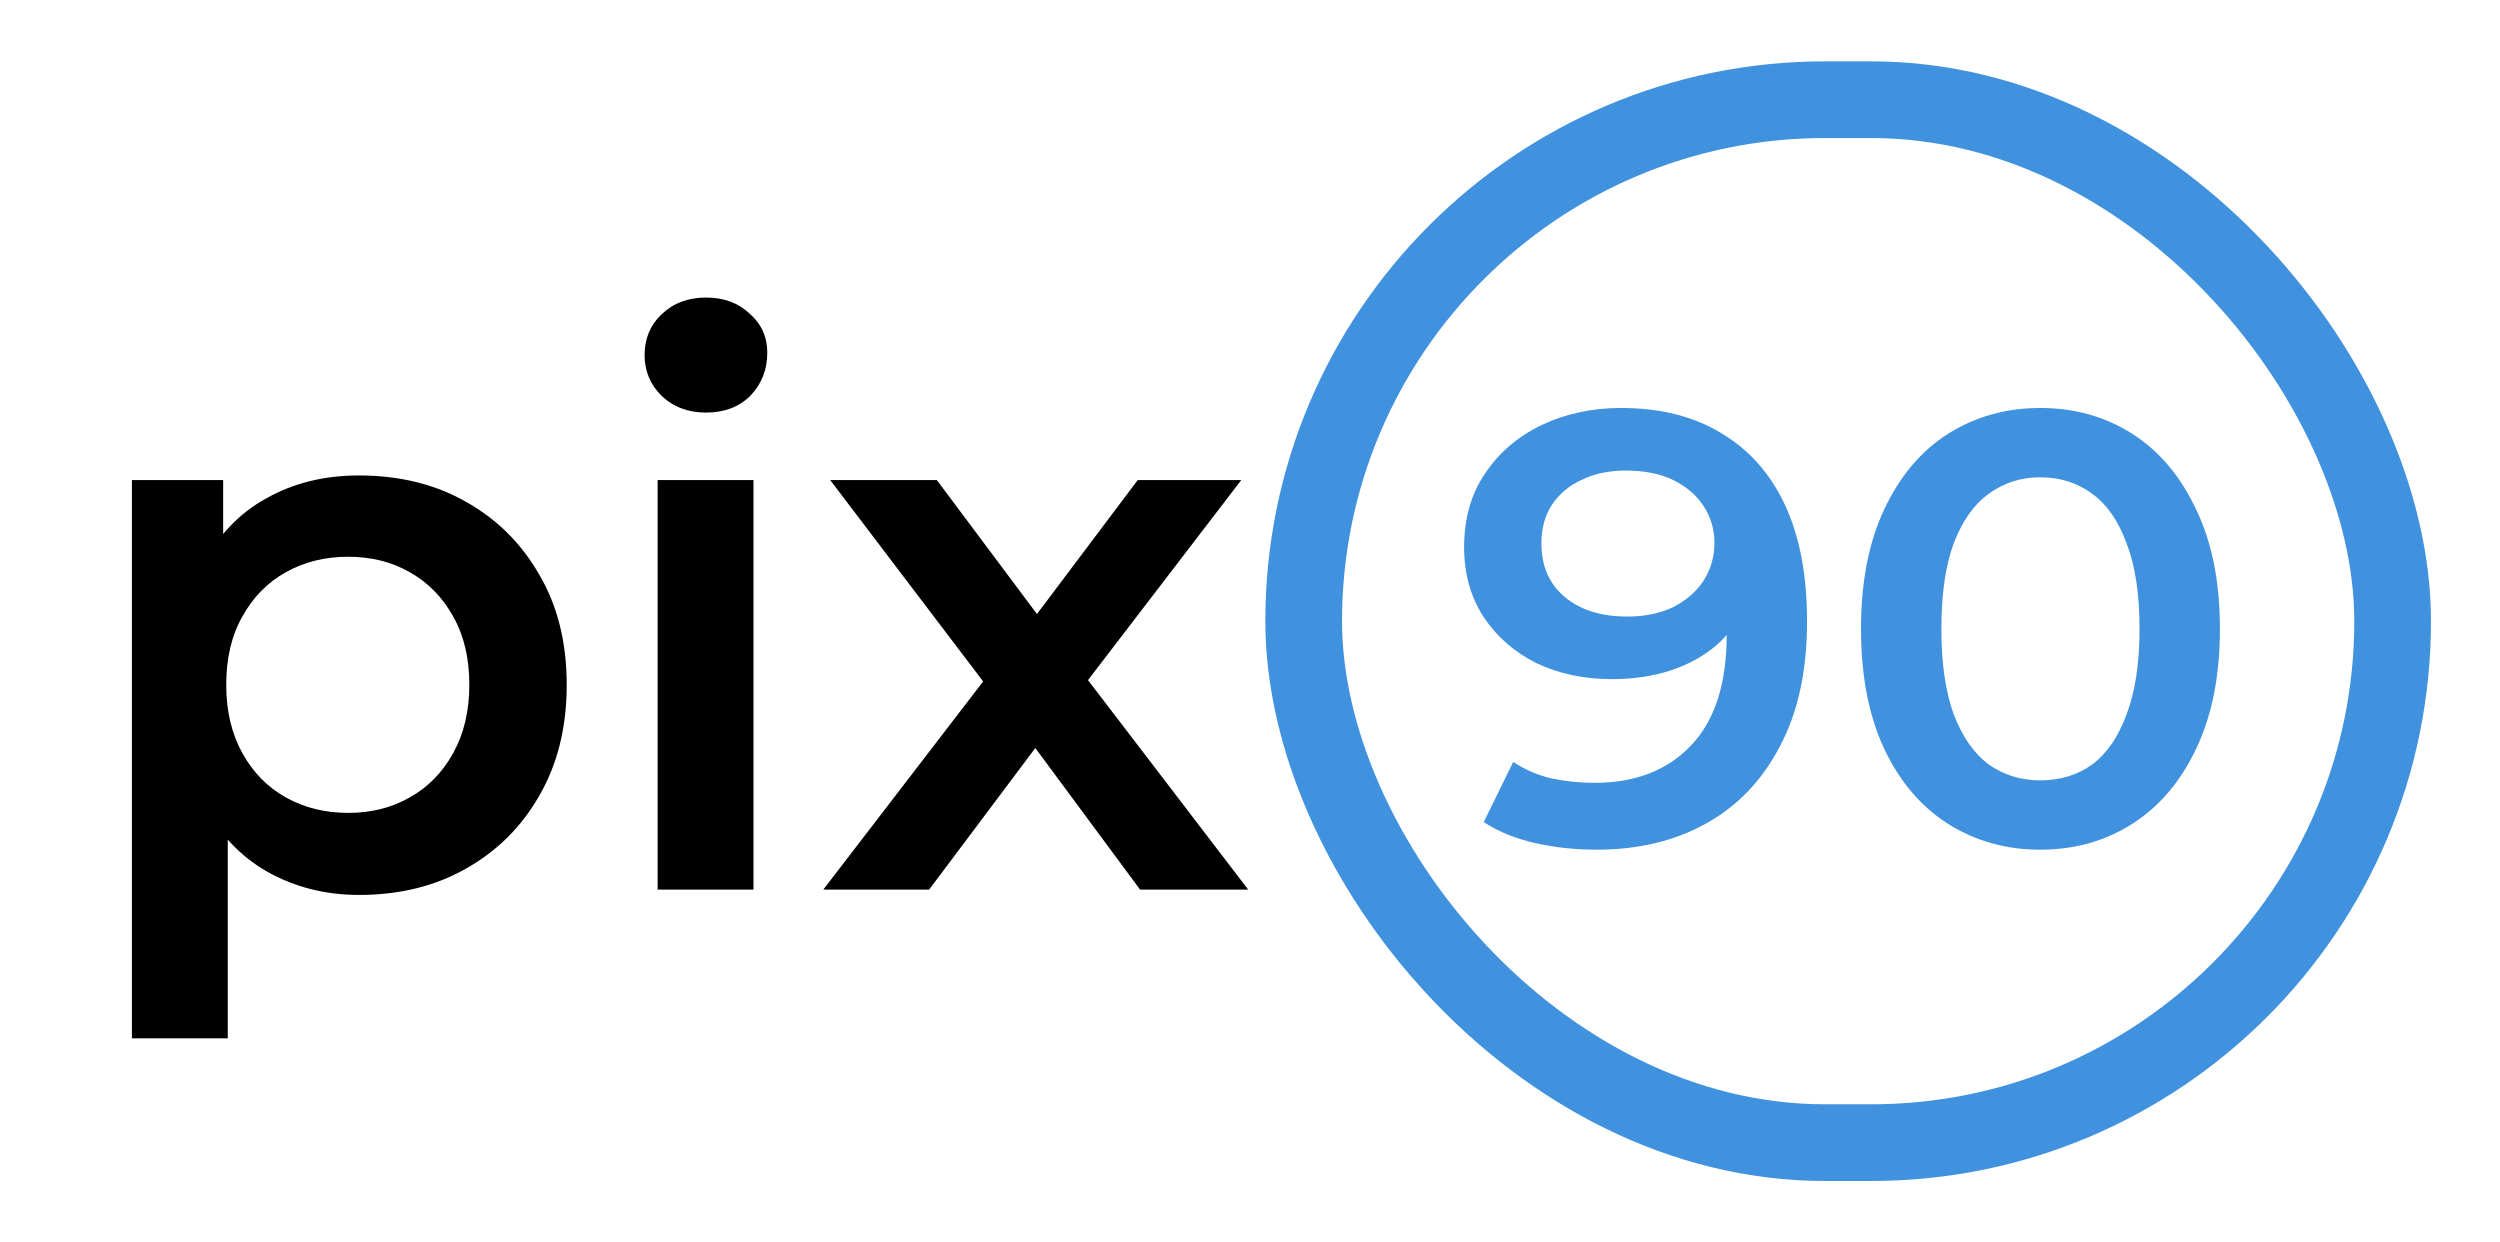 <svg width="163" height="81" viewBox="0 0 163 81" fill="none" xmlns="http://www.w3.org/2000/svg">
<g filter="url(#filter0_d_16_3)">
<path d="M19.4 54.35C17.233 54.35 15.25 53.85 13.45 52.85C11.683 51.85 10.267 50.35 9.2 48.35C8.167 46.317 7.65 43.75 7.65 40.65C7.65 37.517 8.15 34.95 9.15 32.95C10.183 30.95 11.583 29.467 13.35 28.5C15.117 27.5 17.133 27 19.4 27C22.033 27 24.35 27.567 26.35 28.7C28.383 29.833 29.983 31.417 31.15 33.45C32.35 35.483 32.95 37.883 32.95 40.65C32.95 43.417 32.35 45.833 31.15 47.9C29.983 49.933 28.383 51.517 26.35 52.65C24.35 53.783 22.033 54.35 19.4 54.35ZM4.6 63.7V27.3H10.55V33.6L10.35 40.7L10.85 47.8V63.7H4.6ZM18.7 49C20.2 49 21.533 48.667 22.7 48C23.9 47.333 24.85 46.367 25.55 45.1C26.25 43.833 26.6 42.35 26.6 40.65C26.6 38.917 26.25 37.433 25.55 36.2C24.85 34.933 23.9 33.967 22.7 33.3C21.533 32.633 20.2 32.3 18.7 32.3C17.2 32.3 15.85 32.633 14.65 33.3C13.45 33.967 12.5 34.933 11.8 36.2C11.1 37.433 10.75 38.917 10.75 40.65C10.75 42.35 11.1 43.833 11.8 45.1C12.5 46.367 13.45 47.333 14.65 48C15.85 48.667 17.2 49 18.7 49ZM38.877 54V27.3H45.127V54H38.877ZM42.027 22.9C40.861 22.9 39.894 22.533 39.127 21.8C38.394 21.067 38.027 20.183 38.027 19.15C38.027 18.083 38.394 17.2 39.127 16.5C39.894 15.767 40.861 15.4 42.027 15.4C43.194 15.4 44.144 15.75 44.877 16.45C45.644 17.117 46.027 17.967 46.027 19C46.027 20.1 45.661 21.033 44.927 21.8C44.194 22.533 43.227 22.9 42.027 22.9ZM49.681 54L61.431 38.7L61.331 42.05L50.13 27.3H57.081L64.93 37.8H62.281L70.18 27.3H76.93L65.63 42.05L65.68 38.7L77.38 54H70.331L62.081 42.85L64.68 43.2L56.581 54H49.681Z" fill="black"/>
<rect x="81" y="2.5" width="71" height="68" rx="34" stroke="#4091DE" stroke-width="5"/>
<path d="M101.7 22.6C104.26 22.6 106.433 23.147 108.22 24.24C110.033 25.307 111.42 26.867 112.38 28.92C113.34 30.973 113.82 33.507 113.82 36.52C113.82 39.72 113.233 42.427 112.06 44.64C110.913 46.853 109.313 48.533 107.26 49.68C105.207 50.827 102.82 51.4 100.1 51.4C98.687 51.4 97.34 51.253 96.06 50.96C94.78 50.667 93.673 50.213 92.74 49.6L94.66 45.68C95.433 46.187 96.273 46.547 97.18 46.76C98.087 46.947 99.02 47.04 99.98 47.04C102.62 47.04 104.713 46.227 106.26 44.6C107.807 42.973 108.58 40.573 108.58 37.4C108.58 36.893 108.567 36.307 108.54 35.64C108.513 34.947 108.42 34.253 108.26 33.56L109.86 35.32C109.407 36.413 108.753 37.333 107.9 38.08C107.047 38.8 106.047 39.347 104.9 39.72C103.753 40.093 102.487 40.28 101.1 40.28C99.287 40.28 97.647 39.933 96.18 39.24C94.74 38.52 93.593 37.52 92.74 36.24C91.887 34.933 91.46 33.413 91.46 31.68C91.46 29.813 91.913 28.213 92.82 26.88C93.727 25.52 94.953 24.467 96.5 23.72C98.073 22.973 99.807 22.6 101.7 22.6ZM101.98 26.68C100.913 26.68 99.967 26.88 99.14 27.28C98.313 27.653 97.66 28.2 97.18 28.92C96.727 29.613 96.5 30.453 96.5 31.44C96.5 32.907 97.007 34.067 98.02 34.92C99.033 35.773 100.393 36.2 102.1 36.2C103.22 36.2 104.207 36 105.06 35.6C105.913 35.173 106.58 34.6 107.06 33.88C107.54 33.133 107.78 32.307 107.78 31.4C107.78 30.52 107.553 29.733 107.1 29.04C106.647 28.32 105.993 27.747 105.14 27.32C104.287 26.893 103.233 26.68 101.98 26.68ZM129.018 51.4C126.805 51.4 124.805 50.84 123.018 49.72C121.258 48.6 119.871 46.973 118.858 44.84C117.845 42.68 117.338 40.067 117.338 37C117.338 33.933 117.845 31.333 118.858 29.2C119.871 27.04 121.258 25.4 123.018 24.28C124.805 23.16 126.805 22.6 129.018 22.6C131.258 22.6 133.258 23.16 135.018 24.28C136.778 25.4 138.165 27.04 139.178 29.2C140.218 31.333 140.738 33.933 140.738 37C140.738 40.067 140.218 42.68 139.178 44.84C138.165 46.973 136.778 48.6 135.018 49.72C133.258 50.84 131.258 51.4 129.018 51.4ZM129.018 46.88C130.325 46.88 131.458 46.533 132.418 45.84C133.378 45.12 134.125 44.027 134.658 42.56C135.218 41.093 135.498 39.24 135.498 37C135.498 34.733 135.218 32.88 134.658 31.44C134.125 29.973 133.378 28.893 132.418 28.2C131.458 27.48 130.325 27.12 129.018 27.12C127.765 27.12 126.645 27.48 125.658 28.2C124.698 28.893 123.938 29.973 123.378 31.44C122.845 32.88 122.578 34.733 122.578 37C122.578 39.24 122.845 41.093 123.378 42.56C123.938 44.027 124.698 45.12 125.658 45.84C126.645 46.533 127.765 46.88 129.018 46.88Z" fill="#4091DE"/>
</g>
<defs>
<filter id="filter0_d_16_3" x="0.5" y="0" width="162" height="81" filterUnits="userSpaceOnUse" color-interpolation-filters="sRGB">
<feFlood flood-opacity="0" result="BackgroundImageFix"/>
<feColorMatrix in="SourceAlpha" type="matrix" values="0 0 0 0 0 0 0 0 0 0 0 0 0 0 0 0 0 0 127 0" result="hardAlpha"/>
<feOffset dx="4" dy="4"/>
<feGaussianBlur stdDeviation="2"/>
<feComposite in2="hardAlpha" operator="out"/>
<feColorMatrix type="matrix" values="0 0 0 0 0 0 0 0 0 0 0 0 0 0 0 0 0 0 0.25 0"/>
<feBlend mode="normal" in2="BackgroundImageFix" result="effect1_dropShadow_16_3"/>
<feBlend mode="normal" in="SourceGraphic" in2="effect1_dropShadow_16_3" result="shape"/>
</filter>
</defs>
</svg>
